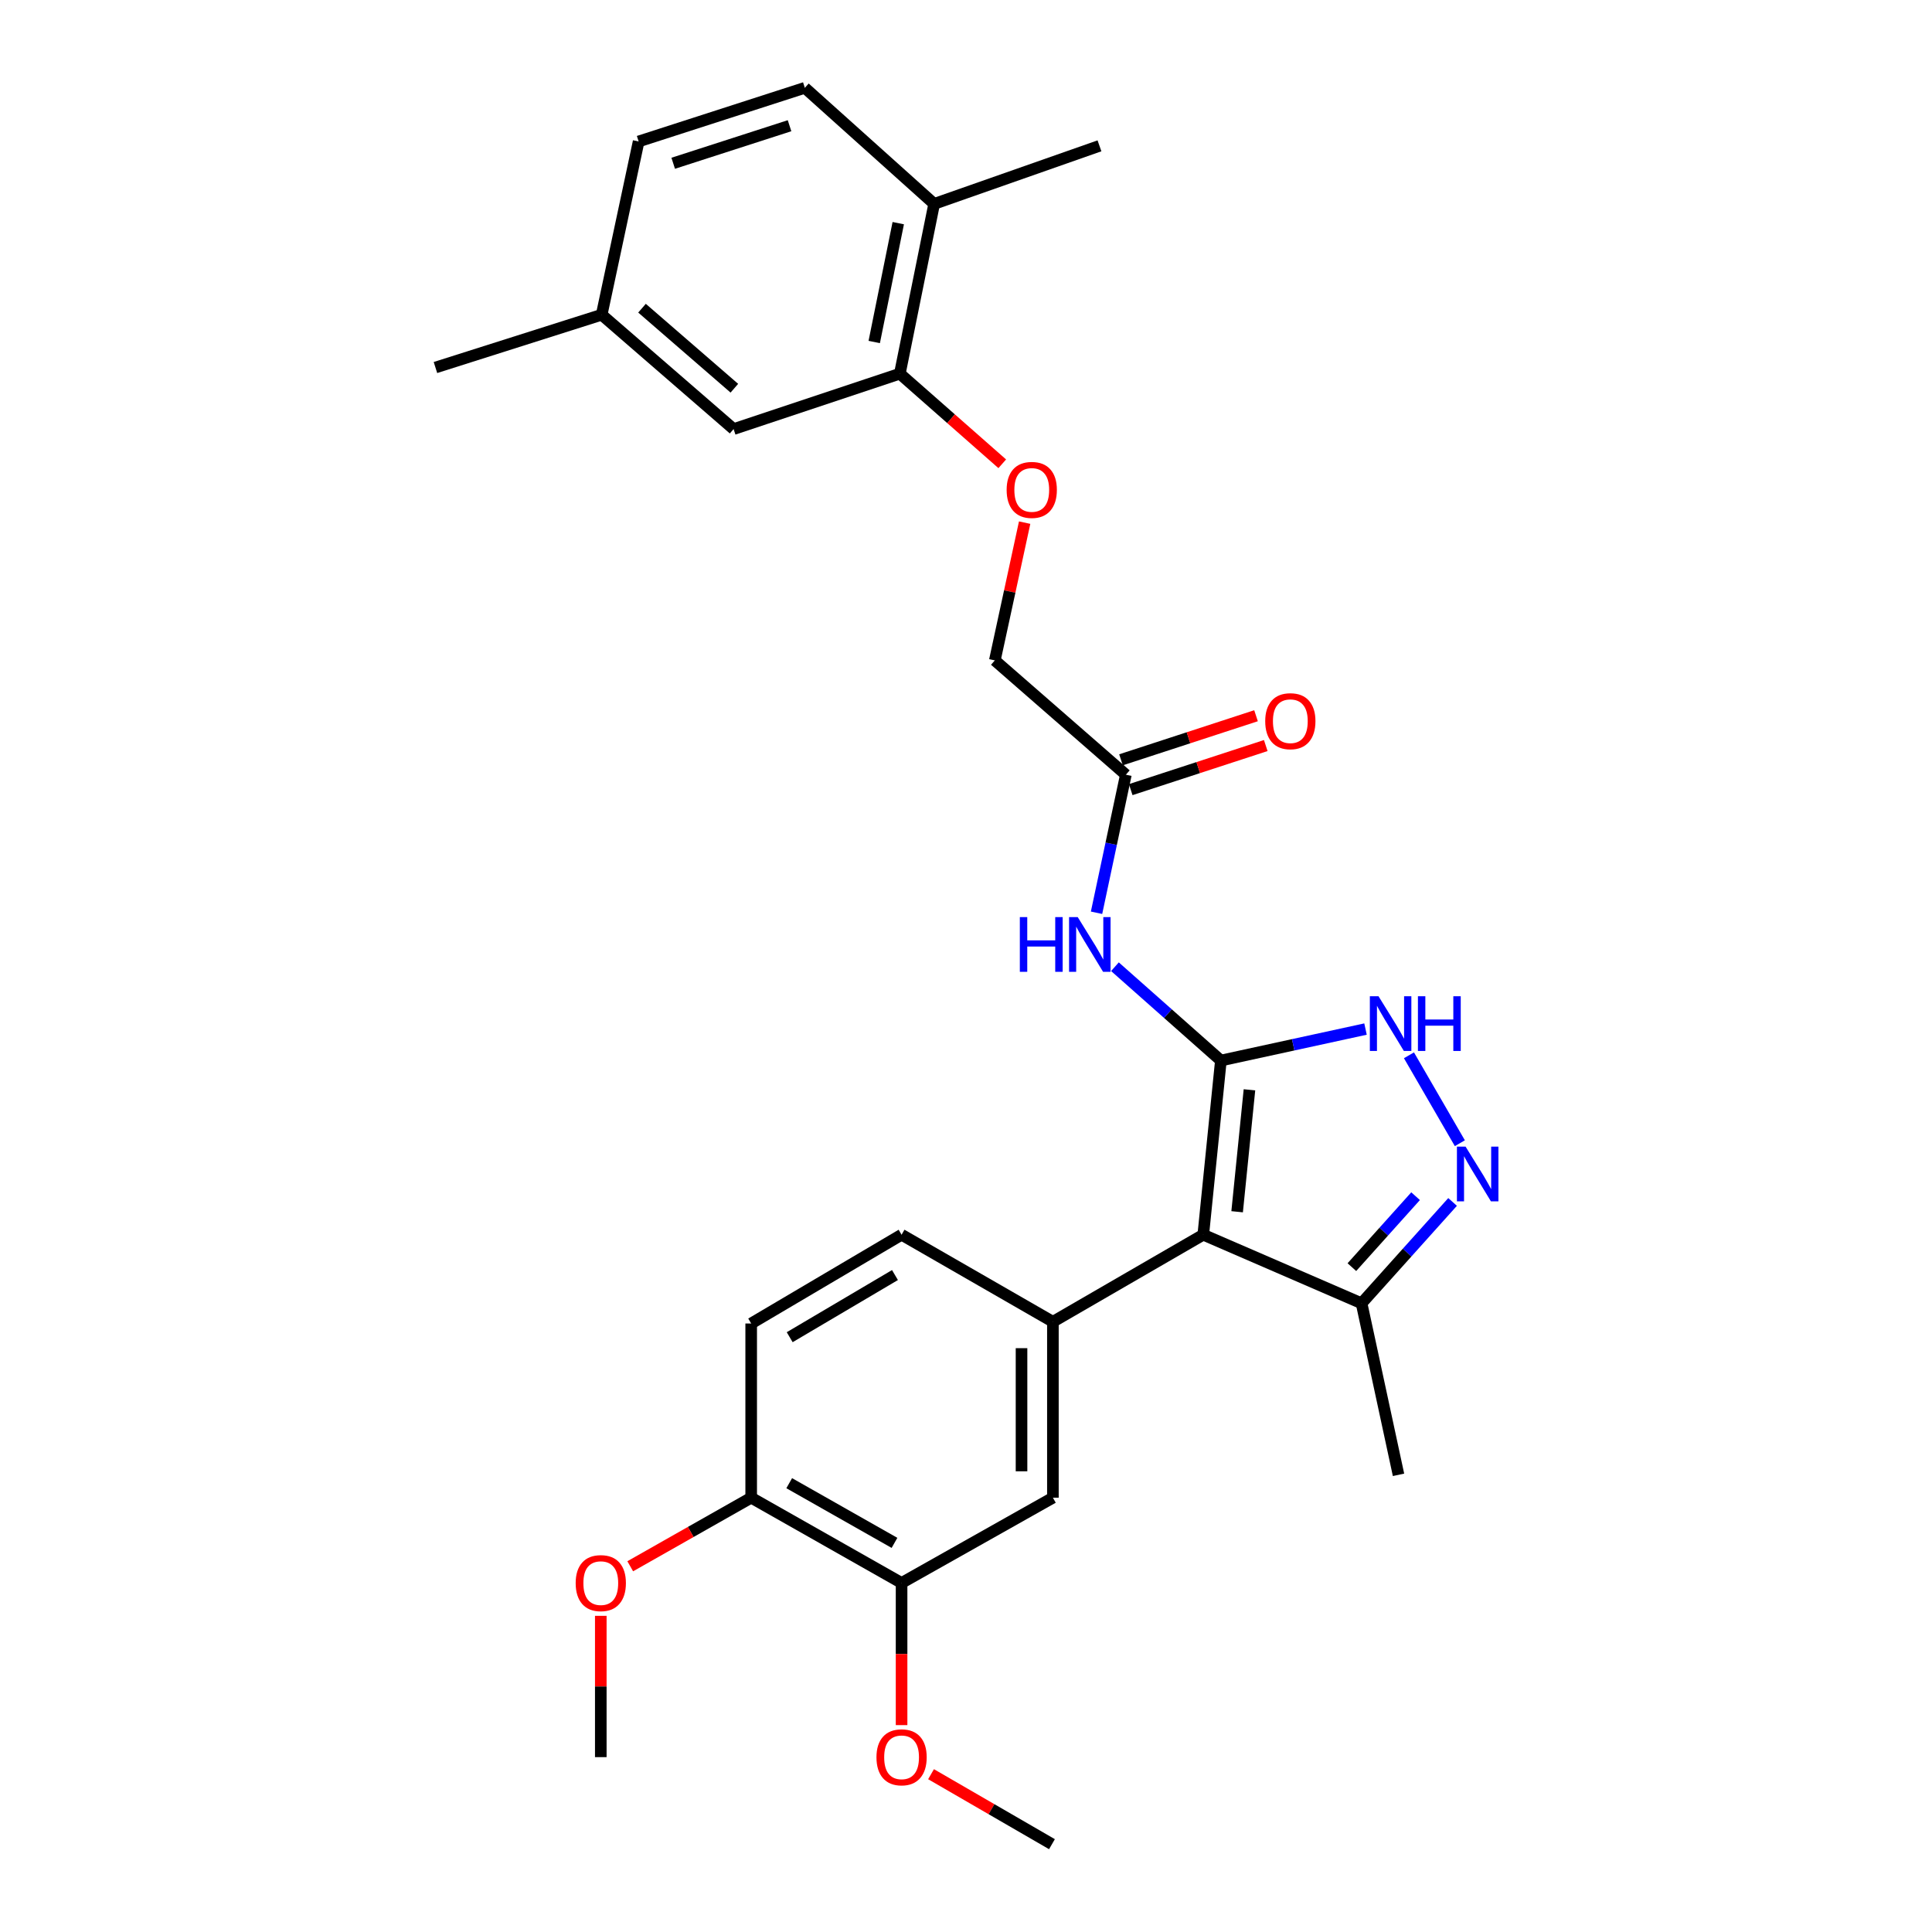 <?xml version='1.0' encoding='iso-8859-1'?>
<svg version='1.1' baseProfile='full'
              xmlns='http://www.w3.org/2000/svg'
                      xmlns:rdkit='http://www.rdkit.org/xml'
                      xmlns:xlink='http://www.w3.org/1999/xlink'
                  xml:space='preserve'
width='1000px' height='1000px' viewBox='0 0 1000 1000'>
<!-- END OF HEADER -->
<rect style='opacity:1.0;fill:#FFFFFF;stroke:none' width='1000' height='1000' x='0' y='0'> </rect>
<path class='bond-0' d='M 631.926,548.931 L 622.814,639.09' style='fill:none;fill-rule:evenodd;stroke:#000000;stroke-width:6px;stroke-linecap:butt;stroke-linejoin:miter;stroke-opacity:1' />
<path class='bond-0' d='M 646.715,564.088 L 640.337,627.199' style='fill:none;fill-rule:evenodd;stroke:#000000;stroke-width:6px;stroke-linecap:butt;stroke-linejoin:miter;stroke-opacity:1' />
<path class='bond-1' d='M 631.926,548.931 L 669.356,540.786' style='fill:none;fill-rule:evenodd;stroke:#000000;stroke-width:6px;stroke-linecap:butt;stroke-linejoin:miter;stroke-opacity:1' />
<path class='bond-1' d='M 669.356,540.786 L 706.787,532.641' style='fill:none;fill-rule:evenodd;stroke:#0000FF;stroke-width:6px;stroke-linecap:butt;stroke-linejoin:miter;stroke-opacity:1' />
<path class='bond-4' d='M 631.926,548.931 L 604.508,524.65' style='fill:none;fill-rule:evenodd;stroke:#000000;stroke-width:6px;stroke-linecap:butt;stroke-linejoin:miter;stroke-opacity:1' />
<path class='bond-4' d='M 604.508,524.65 L 577.091,500.368' style='fill:none;fill-rule:evenodd;stroke:#0000FF;stroke-width:6px;stroke-linecap:butt;stroke-linejoin:miter;stroke-opacity:1' />
<path class='bond-3' d='M 622.814,639.09 L 544.979,684.151' style='fill:none;fill-rule:evenodd;stroke:#000000;stroke-width:6px;stroke-linecap:butt;stroke-linejoin:miter;stroke-opacity:1' />
<path class='bond-5' d='M 622.814,639.09 L 704.745,674.589' style='fill:none;fill-rule:evenodd;stroke:#000000;stroke-width:6px;stroke-linecap:butt;stroke-linejoin:miter;stroke-opacity:1' />
<path class='bond-2' d='M 729.275,546.224 L 755.619,591.725' style='fill:none;fill-rule:evenodd;stroke:#0000FF;stroke-width:6px;stroke-linecap:butt;stroke-linejoin:miter;stroke-opacity:1' />
<path class='bond-28' d='M 751.856,622.124 L 728.301,648.357' style='fill:none;fill-rule:evenodd;stroke:#0000FF;stroke-width:6px;stroke-linecap:butt;stroke-linejoin:miter;stroke-opacity:1' />
<path class='bond-28' d='M 728.301,648.357 L 704.745,674.589' style='fill:none;fill-rule:evenodd;stroke:#000000;stroke-width:6px;stroke-linecap:butt;stroke-linejoin:miter;stroke-opacity:1' />
<path class='bond-28' d='M 732.708,619.145 L 716.219,637.507' style='fill:none;fill-rule:evenodd;stroke:#0000FF;stroke-width:6px;stroke-linecap:butt;stroke-linejoin:miter;stroke-opacity:1' />
<path class='bond-28' d='M 716.219,637.507 L 699.73,655.87' style='fill:none;fill-rule:evenodd;stroke:#000000;stroke-width:6px;stroke-linecap:butt;stroke-linejoin:miter;stroke-opacity:1' />
<path class='bond-6' d='M 544.979,684.151 L 544.979,775.203' style='fill:none;fill-rule:evenodd;stroke:#000000;stroke-width:6px;stroke-linecap:butt;stroke-linejoin:miter;stroke-opacity:1' />
<path class='bond-6' d='M 528.74,697.809 L 528.74,761.545' style='fill:none;fill-rule:evenodd;stroke:#000000;stroke-width:6px;stroke-linecap:butt;stroke-linejoin:miter;stroke-opacity:1' />
<path class='bond-11' d='M 544.979,684.151 L 466.656,639.09' style='fill:none;fill-rule:evenodd;stroke:#000000;stroke-width:6px;stroke-linecap:butt;stroke-linejoin:miter;stroke-opacity:1' />
<path class='bond-7' d='M 567.569,472.444 L 575.156,436.718' style='fill:none;fill-rule:evenodd;stroke:#0000FF;stroke-width:6px;stroke-linecap:butt;stroke-linejoin:miter;stroke-opacity:1' />
<path class='bond-7' d='M 575.156,436.718 L 582.742,400.992' style='fill:none;fill-rule:evenodd;stroke:#000000;stroke-width:6px;stroke-linecap:butt;stroke-linejoin:miter;stroke-opacity:1' />
<path class='bond-23' d='M 704.745,674.589 L 723.87,763.367' style='fill:none;fill-rule:evenodd;stroke:#000000;stroke-width:6px;stroke-linecap:butt;stroke-linejoin:miter;stroke-opacity:1' />
<path class='bond-9' d='M 544.979,775.203 L 466.656,819.335' style='fill:none;fill-rule:evenodd;stroke:#000000;stroke-width:6px;stroke-linecap:butt;stroke-linejoin:miter;stroke-opacity:1' />
<path class='bond-15' d='M 585.261,408.71 L 620.208,397.304' style='fill:none;fill-rule:evenodd;stroke:#000000;stroke-width:6px;stroke-linecap:butt;stroke-linejoin:miter;stroke-opacity:1' />
<path class='bond-15' d='M 620.208,397.304 L 655.156,385.898' style='fill:none;fill-rule:evenodd;stroke:#FF0000;stroke-width:6px;stroke-linecap:butt;stroke-linejoin:miter;stroke-opacity:1' />
<path class='bond-15' d='M 580.223,393.273 L 615.17,381.867' style='fill:none;fill-rule:evenodd;stroke:#000000;stroke-width:6px;stroke-linecap:butt;stroke-linejoin:miter;stroke-opacity:1' />
<path class='bond-15' d='M 615.17,381.867 L 650.117,370.461' style='fill:none;fill-rule:evenodd;stroke:#FF0000;stroke-width:6px;stroke-linecap:butt;stroke-linejoin:miter;stroke-opacity:1' />
<path class='bond-18' d='M 582.742,400.992 L 514.92,341.821' style='fill:none;fill-rule:evenodd;stroke:#000000;stroke-width:6px;stroke-linecap:butt;stroke-linejoin:miter;stroke-opacity:1' />
<path class='bond-8' d='M 465.754,193.412 L 492.258,216.733' style='fill:none;fill-rule:evenodd;stroke:#000000;stroke-width:6px;stroke-linecap:butt;stroke-linejoin:miter;stroke-opacity:1' />
<path class='bond-8' d='M 492.258,216.733 L 518.762,240.054' style='fill:none;fill-rule:evenodd;stroke:#FF0000;stroke-width:6px;stroke-linecap:butt;stroke-linejoin:miter;stroke-opacity:1' />
<path class='bond-13' d='M 465.754,193.412 L 483.517,105.536' style='fill:none;fill-rule:evenodd;stroke:#000000;stroke-width:6px;stroke-linecap:butt;stroke-linejoin:miter;stroke-opacity:1' />
<path class='bond-13' d='M 452.502,177.014 L 464.936,115.5' style='fill:none;fill-rule:evenodd;stroke:#000000;stroke-width:6px;stroke-linecap:butt;stroke-linejoin:miter;stroke-opacity:1' />
<path class='bond-14' d='M 465.754,193.412 L 379.709,222.091' style='fill:none;fill-rule:evenodd;stroke:#000000;stroke-width:6px;stroke-linecap:butt;stroke-linejoin:miter;stroke-opacity:1' />
<path class='bond-20' d='M 466.656,819.335 L 466.656,856.127' style='fill:none;fill-rule:evenodd;stroke:#000000;stroke-width:6px;stroke-linecap:butt;stroke-linejoin:miter;stroke-opacity:1' />
<path class='bond-20' d='M 466.656,856.127 L 466.656,892.919' style='fill:none;fill-rule:evenodd;stroke:#FF0000;stroke-width:6px;stroke-linecap:butt;stroke-linejoin:miter;stroke-opacity:1' />
<path class='bond-29' d='M 466.656,819.335 L 388.812,775.203' style='fill:none;fill-rule:evenodd;stroke:#000000;stroke-width:6px;stroke-linecap:butt;stroke-linejoin:miter;stroke-opacity:1' />
<path class='bond-29' d='M 462.988,798.589 L 408.497,767.696' style='fill:none;fill-rule:evenodd;stroke:#000000;stroke-width:6px;stroke-linecap:butt;stroke-linejoin:miter;stroke-opacity:1' />
<path class='bond-10' d='M 530.353,270.513 L 522.636,306.167' style='fill:none;fill-rule:evenodd;stroke:#FF0000;stroke-width:6px;stroke-linecap:butt;stroke-linejoin:miter;stroke-opacity:1' />
<path class='bond-10' d='M 522.636,306.167 L 514.92,341.821' style='fill:none;fill-rule:evenodd;stroke:#000000;stroke-width:6px;stroke-linecap:butt;stroke-linejoin:miter;stroke-opacity:1' />
<path class='bond-16' d='M 466.656,639.09 L 388.812,685.044' style='fill:none;fill-rule:evenodd;stroke:#000000;stroke-width:6px;stroke-linecap:butt;stroke-linejoin:miter;stroke-opacity:1' />
<path class='bond-16' d='M 463.234,659.966 L 408.743,692.135' style='fill:none;fill-rule:evenodd;stroke:#000000;stroke-width:6px;stroke-linecap:butt;stroke-linejoin:miter;stroke-opacity:1' />
<path class='bond-12' d='M 388.812,775.203 L 388.812,685.044' style='fill:none;fill-rule:evenodd;stroke:#000000;stroke-width:6px;stroke-linecap:butt;stroke-linejoin:miter;stroke-opacity:1' />
<path class='bond-22' d='M 388.812,775.203 L 357.508,792.95' style='fill:none;fill-rule:evenodd;stroke:#000000;stroke-width:6px;stroke-linecap:butt;stroke-linejoin:miter;stroke-opacity:1' />
<path class='bond-22' d='M 357.508,792.95 L 326.204,810.696' style='fill:none;fill-rule:evenodd;stroke:#FF0000;stroke-width:6px;stroke-linecap:butt;stroke-linejoin:miter;stroke-opacity:1' />
<path class='bond-17' d='M 483.517,105.536 L 416.579,45.455' style='fill:none;fill-rule:evenodd;stroke:#000000;stroke-width:6px;stroke-linecap:butt;stroke-linejoin:miter;stroke-opacity:1' />
<path class='bond-24' d='M 483.517,105.536 L 569.084,75.486' style='fill:none;fill-rule:evenodd;stroke:#000000;stroke-width:6px;stroke-linecap:butt;stroke-linejoin:miter;stroke-opacity:1' />
<path class='bond-19' d='M 379.709,222.091 L 311.427,162.911' style='fill:none;fill-rule:evenodd;stroke:#000000;stroke-width:6px;stroke-linecap:butt;stroke-linejoin:miter;stroke-opacity:1' />
<path class='bond-19' d='M 380.102,200.943 L 332.305,159.517' style='fill:none;fill-rule:evenodd;stroke:#000000;stroke-width:6px;stroke-linecap:butt;stroke-linejoin:miter;stroke-opacity:1' />
<path class='bond-30' d='M 416.579,45.455 L 330.561,73.222' style='fill:none;fill-rule:evenodd;stroke:#000000;stroke-width:6px;stroke-linecap:butt;stroke-linejoin:miter;stroke-opacity:1' />
<path class='bond-30' d='M 408.665,65.073 L 348.452,84.51' style='fill:none;fill-rule:evenodd;stroke:#000000;stroke-width:6px;stroke-linecap:butt;stroke-linejoin:miter;stroke-opacity:1' />
<path class='bond-21' d='M 311.427,162.911 L 330.561,73.222' style='fill:none;fill-rule:evenodd;stroke:#000000;stroke-width:6px;stroke-linecap:butt;stroke-linejoin:miter;stroke-opacity:1' />
<path class='bond-25' d='M 311.427,162.911 L 225.391,190.228' style='fill:none;fill-rule:evenodd;stroke:#000000;stroke-width:6px;stroke-linecap:butt;stroke-linejoin:miter;stroke-opacity:1' />
<path class='bond-26' d='M 481.904,918.319 L 513.198,936.432' style='fill:none;fill-rule:evenodd;stroke:#FF0000;stroke-width:6px;stroke-linecap:butt;stroke-linejoin:miter;stroke-opacity:1' />
<path class='bond-26' d='M 513.198,936.432 L 544.492,954.545' style='fill:none;fill-rule:evenodd;stroke:#000000;stroke-width:6px;stroke-linecap:butt;stroke-linejoin:miter;stroke-opacity:1' />
<path class='bond-27' d='M 310.967,836.349 L 310.967,872.921' style='fill:none;fill-rule:evenodd;stroke:#FF0000;stroke-width:6px;stroke-linecap:butt;stroke-linejoin:miter;stroke-opacity:1' />
<path class='bond-27' d='M 310.967,872.921 L 310.967,909.493' style='fill:none;fill-rule:evenodd;stroke:#000000;stroke-width:6px;stroke-linecap:butt;stroke-linejoin:miter;stroke-opacity:1' />
<path  class='atom-2' d='M 713.515 515.655
L 722.795 530.655
Q 723.715 532.135, 725.195 534.815
Q 726.675 537.495, 726.755 537.655
L 726.755 515.655
L 730.515 515.655
L 730.515 543.975
L 726.635 543.975
L 716.675 527.575
Q 715.515 525.655, 714.275 523.455
Q 713.075 521.255, 712.715 520.575
L 712.715 543.975
L 709.035 543.975
L 709.035 515.655
L 713.515 515.655
' fill='#0000FF'/>
<path  class='atom-2' d='M 733.915 515.655
L 737.755 515.655
L 737.755 527.695
L 752.235 527.695
L 752.235 515.655
L 756.075 515.655
L 756.075 543.975
L 752.235 543.975
L 752.235 530.895
L 737.755 530.895
L 737.755 543.975
L 733.915 543.975
L 733.915 515.655
' fill='#0000FF'/>
<path  class='atom-3' d='M 758.585 593.5
L 767.865 608.5
Q 768.785 609.98, 770.265 612.66
Q 771.745 615.34, 771.825 615.5
L 771.825 593.5
L 775.585 593.5
L 775.585 621.82
L 771.705 621.82
L 761.745 605.42
Q 760.585 603.5, 759.345 601.3
Q 758.145 599.1, 757.785 598.42
L 757.785 621.82
L 754.105 621.82
L 754.105 593.5
L 758.585 593.5
' fill='#0000FF'/>
<path  class='atom-5' d='M 527.866 474.69
L 531.706 474.69
L 531.706 486.73
L 546.186 486.73
L 546.186 474.69
L 550.026 474.69
L 550.026 503.01
L 546.186 503.01
L 546.186 489.93
L 531.706 489.93
L 531.706 503.01
L 527.866 503.01
L 527.866 474.69
' fill='#0000FF'/>
<path  class='atom-5' d='M 557.826 474.69
L 567.106 489.69
Q 568.026 491.17, 569.506 493.85
Q 570.986 496.53, 571.066 496.69
L 571.066 474.69
L 574.826 474.69
L 574.826 503.01
L 570.946 503.01
L 560.986 486.61
Q 559.826 484.69, 558.586 482.49
Q 557.386 480.29, 557.026 479.61
L 557.026 503.01
L 553.346 503.01
L 553.346 474.69
L 557.826 474.69
' fill='#0000FF'/>
<path  class='atom-11' d='M 521.036 253.574
Q 521.036 246.774, 524.396 242.974
Q 527.756 239.174, 534.036 239.174
Q 540.316 239.174, 543.676 242.974
Q 547.036 246.774, 547.036 253.574
Q 547.036 260.454, 543.636 264.374
Q 540.236 268.254, 534.036 268.254
Q 527.796 268.254, 524.396 264.374
Q 521.036 260.494, 521.036 253.574
M 534.036 265.054
Q 538.356 265.054, 540.676 262.174
Q 543.036 259.254, 543.036 253.574
Q 543.036 248.014, 540.676 245.214
Q 538.356 242.374, 534.036 242.374
Q 529.716 242.374, 527.356 245.174
Q 525.036 247.974, 525.036 253.574
Q 525.036 259.294, 527.356 262.174
Q 529.716 265.054, 534.036 265.054
' fill='#FF0000'/>
<path  class='atom-16' d='M 654.875 373.286
Q 654.875 366.486, 658.235 362.686
Q 661.595 358.886, 667.875 358.886
Q 674.155 358.886, 677.515 362.686
Q 680.875 366.486, 680.875 373.286
Q 680.875 380.166, 677.475 384.086
Q 674.075 387.966, 667.875 387.966
Q 661.635 387.966, 658.235 384.086
Q 654.875 380.206, 654.875 373.286
M 667.875 384.766
Q 672.195 384.766, 674.515 381.886
Q 676.875 378.966, 676.875 373.286
Q 676.875 367.726, 674.515 364.926
Q 672.195 362.086, 667.875 362.086
Q 663.555 362.086, 661.195 364.886
Q 658.875 367.686, 658.875 373.286
Q 658.875 379.006, 661.195 381.886
Q 663.555 384.766, 667.875 384.766
' fill='#FF0000'/>
<path  class='atom-21' d='M 453.656 909.573
Q 453.656 902.773, 457.016 898.973
Q 460.376 895.173, 466.656 895.173
Q 472.936 895.173, 476.296 898.973
Q 479.656 902.773, 479.656 909.573
Q 479.656 916.453, 476.256 920.373
Q 472.856 924.253, 466.656 924.253
Q 460.416 924.253, 457.016 920.373
Q 453.656 916.493, 453.656 909.573
M 466.656 921.053
Q 470.976 921.053, 473.296 918.173
Q 475.656 915.253, 475.656 909.573
Q 475.656 904.013, 473.296 901.213
Q 470.976 898.373, 466.656 898.373
Q 462.336 898.373, 459.976 901.173
Q 457.656 903.973, 457.656 909.573
Q 457.656 915.293, 459.976 918.173
Q 462.336 921.053, 466.656 921.053
' fill='#FF0000'/>
<path  class='atom-23' d='M 297.967 819.415
Q 297.967 812.615, 301.327 808.815
Q 304.687 805.015, 310.967 805.015
Q 317.247 805.015, 320.607 808.815
Q 323.967 812.615, 323.967 819.415
Q 323.967 826.295, 320.567 830.215
Q 317.167 834.095, 310.967 834.095
Q 304.727 834.095, 301.327 830.215
Q 297.967 826.335, 297.967 819.415
M 310.967 830.895
Q 315.287 830.895, 317.607 828.015
Q 319.967 825.095, 319.967 819.415
Q 319.967 813.855, 317.607 811.055
Q 315.287 808.215, 310.967 808.215
Q 306.647 808.215, 304.287 811.015
Q 301.967 813.815, 301.967 819.415
Q 301.967 825.135, 304.287 828.015
Q 306.647 830.895, 310.967 830.895
' fill='#FF0000'/>
</svg>
